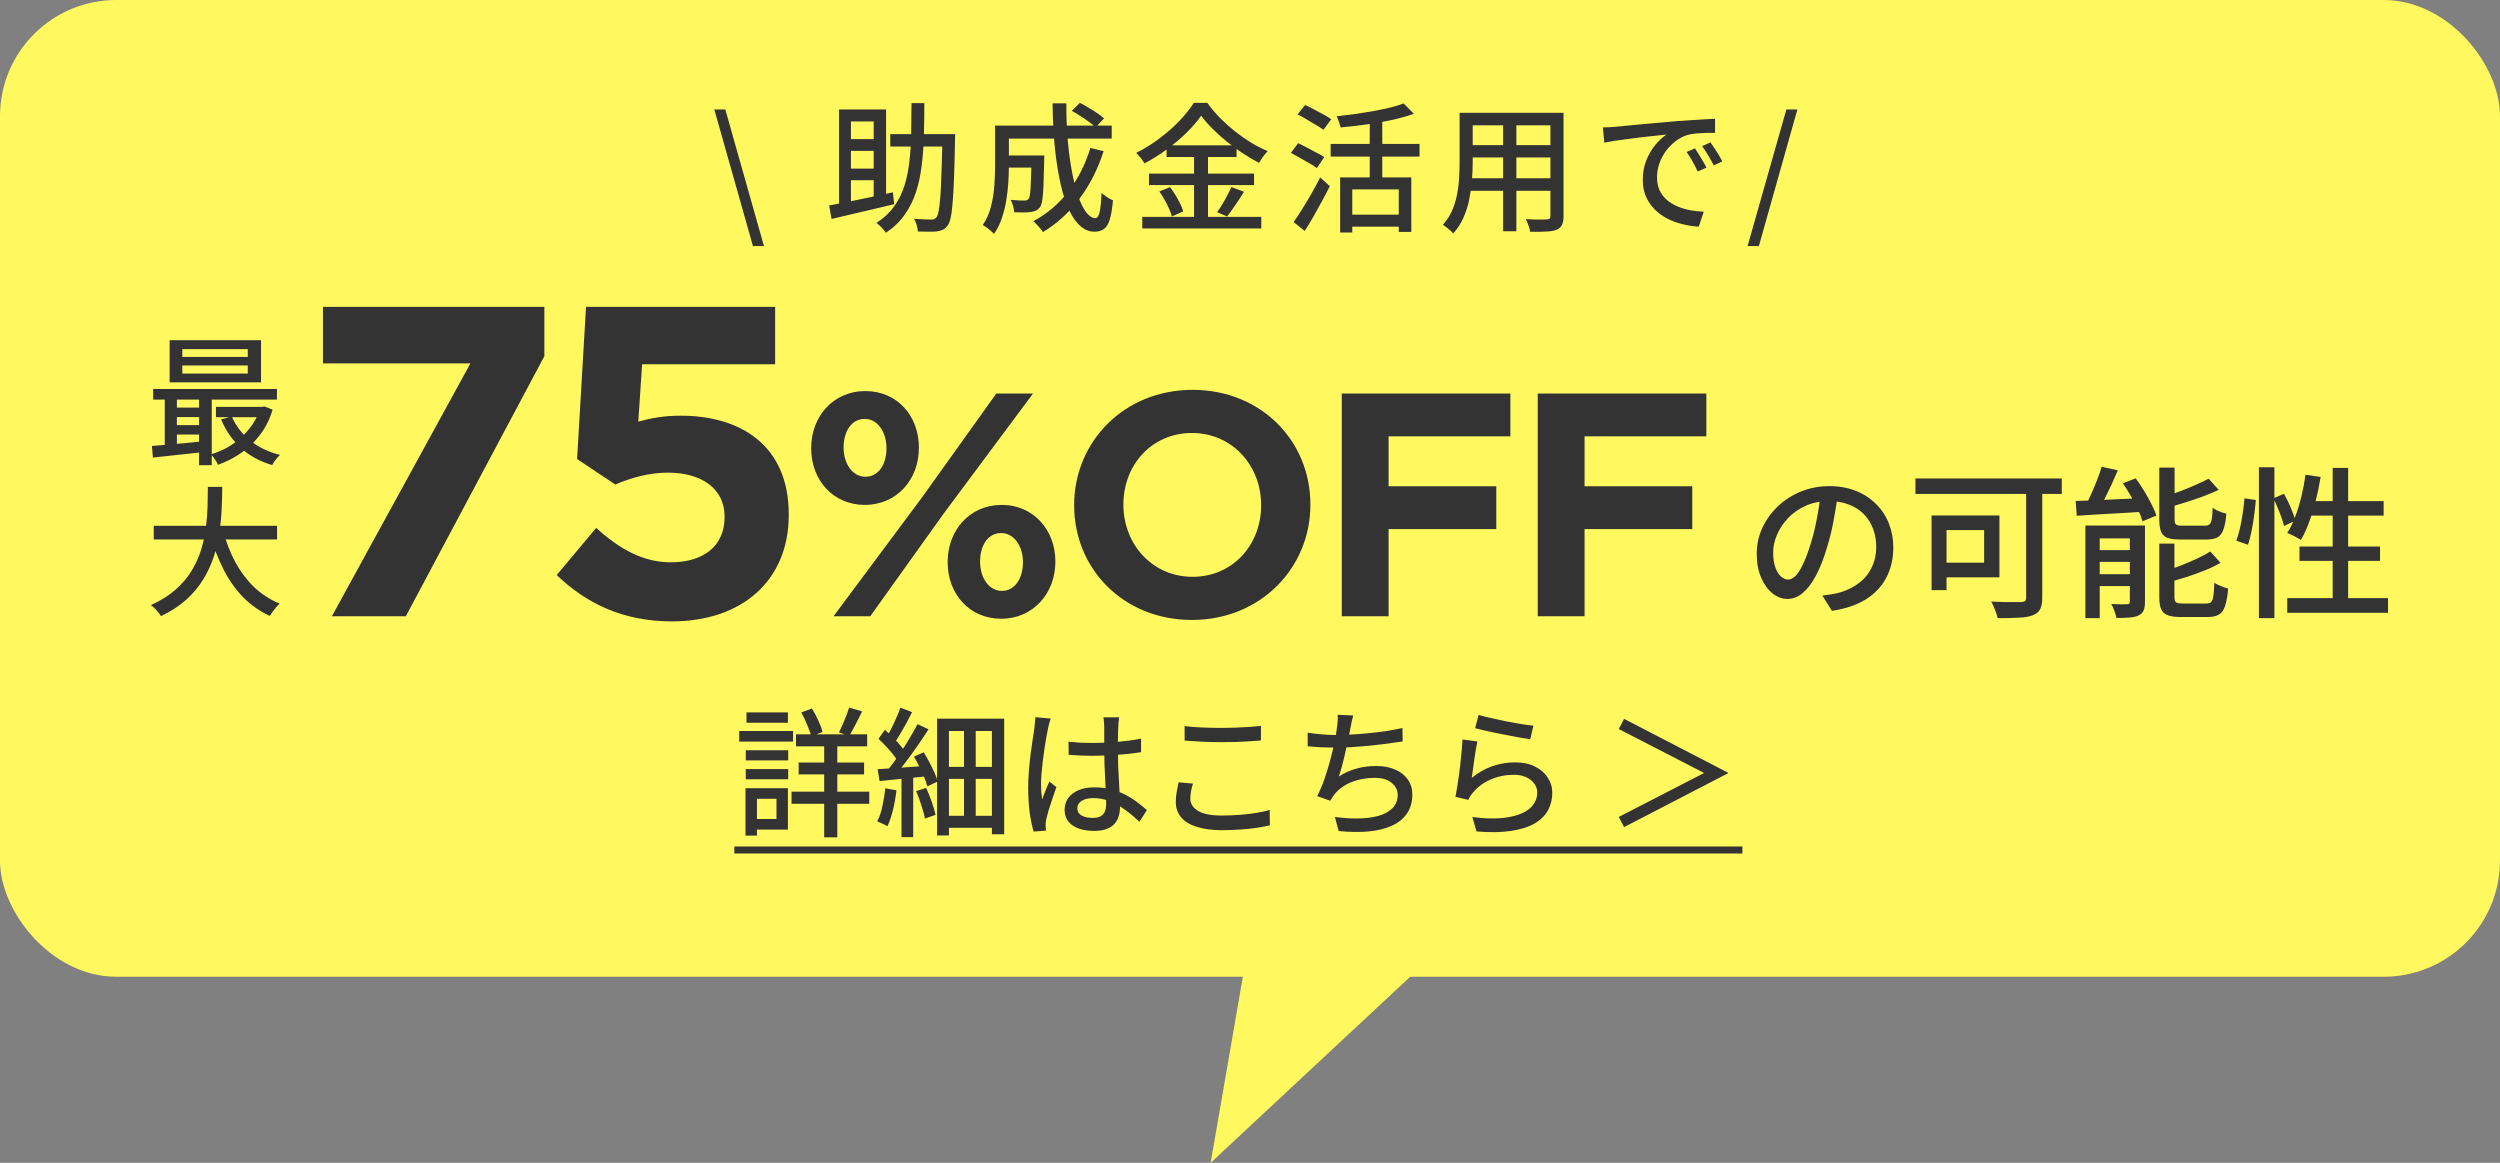 <svg width="215" height="100" viewBox="0 0 215 100" fill="none" xmlns="http://www.w3.org/2000/svg">
<rect x="0" y="0" width="215" height="100" fill="#808080" stroke="none"/>
<rect width="215" height="84" rx="10" fill="#FFF95F"/>
<path d="M64.753 21.16L61.429 9.412H62.377L65.701 21.16H64.753ZM76.564 11.536H81.532V12.604H76.564V11.536ZM81.052 11.536H82.144C82.144 11.536 82.144 11.572 82.144 11.644C82.144 11.708 82.14 11.784 82.132 11.872C82.132 11.952 82.132 12.016 82.132 12.064C82.108 13.32 82.08 14.384 82.048 15.256C82.016 16.128 81.976 16.844 81.928 17.404C81.888 17.956 81.832 18.388 81.76 18.7C81.696 19.012 81.616 19.232 81.52 19.36C81.392 19.544 81.256 19.672 81.112 19.744C80.968 19.816 80.792 19.868 80.584 19.9C80.4 19.924 80.156 19.932 79.852 19.924C79.556 19.924 79.252 19.92 78.94 19.912C78.932 19.752 78.896 19.564 78.832 19.348C78.776 19.14 78.7 18.964 78.604 18.82C78.924 18.844 79.22 18.86 79.492 18.868C79.764 18.876 79.96 18.88 80.08 18.88C80.184 18.88 80.272 18.868 80.344 18.844C80.416 18.812 80.48 18.76 80.536 18.688C80.616 18.592 80.68 18.404 80.728 18.124C80.784 17.836 80.832 17.424 80.872 16.888C80.912 16.352 80.944 15.664 80.968 14.824C81 13.984 81.028 12.968 81.052 11.776V11.536ZM78.388 8.872H79.492C79.492 9.832 79.48 10.764 79.456 11.668C79.432 12.564 79.368 13.42 79.264 14.236C79.168 15.052 79.004 15.816 78.772 16.528C78.54 17.24 78.212 17.892 77.788 18.484C77.372 19.076 76.836 19.588 76.18 20.02C76.1 19.884 75.98 19.732 75.82 19.564C75.66 19.404 75.512 19.272 75.376 19.168C75.992 18.776 76.492 18.312 76.876 17.776C77.268 17.24 77.568 16.644 77.776 15.988C77.984 15.332 78.128 14.628 78.208 13.876C78.296 13.124 78.348 12.328 78.364 11.488C78.38 10.64 78.388 9.768 78.388 8.872ZM72.16 9.412H76.204V17.236H75.136V10.444H73.18V18.004H72.16V9.412ZM71.308 17.668C71.764 17.58 72.288 17.48 72.88 17.368C73.48 17.248 74.116 17.116 74.788 16.972C75.46 16.828 76.128 16.684 76.792 16.54L76.9 17.56C76.268 17.712 75.628 17.864 74.98 18.016C74.34 18.168 73.724 18.312 73.132 18.448C72.54 18.584 72 18.712 71.512 18.832L71.308 17.668ZM72.688 11.968H75.652V12.976H72.688V11.968ZM72.688 14.5H75.652V15.496H72.688V14.5ZM86.26 13.372H89.14V14.416H86.26V13.372ZM88.708 13.372H89.812C89.812 13.372 89.812 13.4 89.812 13.456C89.812 13.512 89.808 13.576 89.8 13.648C89.8 13.72 89.8 13.78 89.8 13.828C89.784 14.7 89.764 15.412 89.74 15.964C89.716 16.516 89.68 16.94 89.632 17.236C89.584 17.524 89.516 17.724 89.428 17.836C89.324 17.964 89.212 18.056 89.092 18.112C88.972 18.168 88.824 18.208 88.648 18.232C88.496 18.256 88.292 18.268 88.036 18.268C87.78 18.268 87.508 18.264 87.22 18.256C87.212 18.088 87.18 17.904 87.124 17.704C87.068 17.504 86.996 17.332 86.908 17.188C87.156 17.212 87.388 17.228 87.604 17.236C87.82 17.244 87.98 17.248 88.084 17.248C88.164 17.248 88.232 17.24 88.288 17.224C88.352 17.2 88.408 17.164 88.456 17.116C88.512 17.044 88.556 16.888 88.588 16.648C88.62 16.4 88.644 16.028 88.66 15.532C88.684 15.036 88.7 14.376 88.708 13.552V13.372ZM92.176 9.532L92.872 8.848C93.112 8.968 93.364 9.108 93.628 9.268C93.892 9.42 94.14 9.576 94.372 9.736C94.604 9.896 94.796 10.044 94.948 10.18L94.228 10.948C94.084 10.812 93.896 10.66 93.664 10.492C93.44 10.324 93.196 10.156 92.932 9.988C92.676 9.82 92.424 9.668 92.176 9.532ZM93.772 12.724L94.912 13C94.408 14.56 93.712 15.928 92.824 17.104C91.944 18.28 90.9 19.232 89.692 19.96C89.644 19.872 89.568 19.768 89.464 19.648C89.36 19.536 89.256 19.42 89.152 19.3C89.048 19.188 88.952 19.096 88.864 19.024C90.056 18.384 91.064 17.528 91.888 16.456C92.712 15.384 93.34 14.14 93.772 12.724ZM86.332 10.804H95.608V11.92H86.332V10.804ZM85.576 10.804H86.764V14.248C86.764 14.688 86.748 15.164 86.716 15.676C86.684 16.188 86.624 16.712 86.536 17.248C86.448 17.776 86.32 18.288 86.152 18.784C85.984 19.28 85.76 19.724 85.48 20.116C85.424 20.044 85.332 19.956 85.204 19.852C85.084 19.748 84.96 19.648 84.832 19.552C84.712 19.464 84.608 19.396 84.52 19.348C84.848 18.868 85.084 18.332 85.228 17.74C85.38 17.14 85.476 16.536 85.516 15.928C85.556 15.32 85.576 14.756 85.576 14.236V10.804ZM90.52 8.884H91.708C91.7 9.94 91.736 10.956 91.816 11.932C91.896 12.9 92.012 13.8 92.164 14.632C92.316 15.464 92.496 16.188 92.704 16.804C92.912 17.42 93.144 17.9 93.4 18.244C93.664 18.588 93.932 18.76 94.204 18.76C94.364 18.76 94.484 18.592 94.564 18.256C94.644 17.92 94.7 17.364 94.732 16.588C94.868 16.716 95.028 16.84 95.212 16.96C95.396 17.08 95.564 17.168 95.716 17.224C95.652 17.936 95.56 18.488 95.44 18.88C95.32 19.272 95.152 19.544 94.936 19.696C94.728 19.848 94.456 19.924 94.12 19.924C93.704 19.924 93.324 19.784 92.98 19.504C92.644 19.224 92.34 18.828 92.068 18.316C91.804 17.804 91.576 17.204 91.384 16.516C91.2 15.828 91.044 15.072 90.916 14.248C90.788 13.424 90.692 12.56 90.628 11.656C90.564 10.744 90.528 9.82 90.52 8.884ZM103.3 9.952C102.972 10.424 102.552 10.912 102.04 11.416C101.536 11.912 100.972 12.388 100.348 12.844C99.732 13.3 99.088 13.704 98.416 14.056C98.376 13.968 98.316 13.868 98.236 13.756C98.156 13.644 98.068 13.536 97.972 13.432C97.884 13.32 97.8 13.224 97.72 13.144C98.408 12.8 99.072 12.388 99.712 11.908C100.352 11.428 100.928 10.92 101.44 10.384C101.952 9.848 102.36 9.336 102.664 8.848H103.828C104.148 9.288 104.508 9.716 104.908 10.132C105.316 10.54 105.744 10.924 106.192 11.284C106.648 11.644 107.116 11.972 107.596 12.268C108.076 12.556 108.552 12.8 109.024 13C108.888 13.136 108.752 13.296 108.616 13.48C108.488 13.664 108.376 13.84 108.28 14.008C107.816 13.768 107.348 13.492 106.876 13.18C106.404 12.868 105.944 12.532 105.496 12.172C105.056 11.812 104.648 11.444 104.272 11.068C103.896 10.692 103.572 10.32 103.3 9.952ZM100.324 12.496H106.348V13.504H100.324V12.496ZM98.812 14.932H107.848V15.916H98.812V14.932ZM98.236 18.652H108.472V19.648H98.236V18.652ZM102.688 12.892H103.888V19.156H102.688V12.892ZM99.7 16.468L100.624 16.096C100.784 16.304 100.94 16.532 101.092 16.78C101.244 17.028 101.38 17.276 101.5 17.524C101.62 17.764 101.704 17.984 101.752 18.184L100.78 18.616C100.732 18.416 100.652 18.192 100.54 17.944C100.428 17.696 100.3 17.444 100.156 17.188C100.012 16.924 99.86 16.684 99.7 16.468ZM105.904 16.084L106.984 16.492C106.752 16.868 106.504 17.248 106.24 17.632C105.984 18.016 105.748 18.344 105.532 18.616L104.668 18.244C104.812 18.052 104.96 17.832 105.112 17.584C105.264 17.328 105.408 17.068 105.544 16.804C105.688 16.54 105.808 16.3 105.904 16.084ZM115.252 15.256H121.372V19.948H120.292V16.288H116.296V19.996H115.252V15.256ZM120.712 8.896L121.588 9.784C121.028 9.984 120.392 10.164 119.68 10.324C118.976 10.476 118.244 10.604 117.484 10.708C116.724 10.812 115.992 10.896 115.288 10.96C115.264 10.824 115.216 10.66 115.144 10.468C115.08 10.276 115.016 10.12 114.952 10C115.472 9.944 116 9.88 116.536 9.808C117.072 9.728 117.596 9.644 118.108 9.556C118.62 9.46 119.096 9.36 119.536 9.256C119.984 9.144 120.376 9.024 120.712 8.896ZM117.796 10.072H118.876V15.856H117.796V10.072ZM114.436 12.376H122.08V13.468H114.436V12.376ZM115.984 18.46H120.76V19.492H115.984V18.46ZM111.592 9.832L112.24 9.028C112.472 9.132 112.728 9.26 113.008 9.412C113.296 9.564 113.572 9.712 113.836 9.856C114.1 10 114.316 10.132 114.484 10.252L113.824 11.164C113.656 11.044 113.444 10.908 113.188 10.756C112.932 10.596 112.664 10.436 112.384 10.276C112.104 10.108 111.84 9.96 111.592 9.832ZM111.016 13.144L111.64 12.316C111.872 12.42 112.128 12.548 112.408 12.7C112.688 12.844 112.96 12.988 113.224 13.132C113.496 13.268 113.716 13.396 113.884 13.516L113.248 14.452C113.088 14.332 112.876 14.196 112.612 14.044C112.356 13.892 112.084 13.736 111.796 13.576C111.516 13.416 111.256 13.272 111.016 13.144ZM111.256 19.096C111.472 18.792 111.712 18.428 111.976 18.004C112.24 17.58 112.508 17.132 112.78 16.66C113.052 16.18 113.304 15.712 113.536 15.256L114.364 16.012C114.156 16.428 113.928 16.864 113.68 17.32C113.44 17.768 113.196 18.208 112.948 18.64C112.7 19.072 112.452 19.48 112.204 19.864L111.256 19.096ZM126.172 9.7H133.768V10.78H126.172V9.7ZM126.172 12.484H133.768V13.54H126.172V12.484ZM126.124 15.328H133.804V16.408H126.124V15.328ZM125.524 9.7H126.652V14.032C126.652 14.496 126.628 14.996 126.58 15.532C126.54 16.068 126.464 16.612 126.352 17.164C126.24 17.708 126.072 18.232 125.848 18.736C125.632 19.232 125.34 19.68 124.972 20.08C124.916 20 124.832 19.912 124.72 19.816C124.616 19.72 124.504 19.628 124.384 19.54C124.272 19.452 124.172 19.384 124.084 19.336C124.42 18.96 124.684 18.556 124.876 18.124C125.068 17.684 125.208 17.232 125.296 16.768C125.392 16.296 125.452 15.828 125.476 15.364C125.508 14.892 125.524 14.444 125.524 14.02V9.7ZM133.336 9.7H134.464V18.58C134.464 18.908 134.42 19.16 134.332 19.336C134.244 19.52 134.092 19.66 133.876 19.756C133.66 19.844 133.368 19.896 133 19.912C132.632 19.936 132.164 19.944 131.596 19.936C131.58 19.792 131.532 19.612 131.452 19.396C131.38 19.18 131.304 18.996 131.224 18.844C131.48 18.86 131.732 18.872 131.98 18.88C132.228 18.88 132.444 18.88 132.628 18.88C132.82 18.872 132.952 18.868 133.024 18.868C133.144 18.868 133.224 18.848 133.264 18.808C133.312 18.76 133.336 18.68 133.336 18.568V9.7ZM129.268 10.12H130.408V19.888H129.268V10.12ZM137.848 10.96C138.08 10.952 138.292 10.944 138.484 10.936C138.684 10.92 138.844 10.908 138.964 10.9C139.18 10.876 139.468 10.848 139.828 10.816C140.196 10.776 140.612 10.736 141.076 10.696C141.54 10.656 142.036 10.612 142.564 10.564C143.092 10.516 143.632 10.468 144.184 10.42C144.608 10.388 145.02 10.36 145.42 10.336C145.828 10.304 146.208 10.28 146.56 10.264C146.912 10.24 147.224 10.224 147.496 10.216V11.428C147.272 11.42 147.016 11.42 146.728 11.428C146.448 11.436 146.168 11.452 145.888 11.476C145.616 11.5 145.372 11.54 145.156 11.596C144.764 11.716 144.404 11.904 144.076 12.16C143.748 12.416 143.464 12.712 143.224 13.048C142.992 13.384 142.812 13.74 142.684 14.116C142.564 14.492 142.504 14.856 142.504 15.208C142.504 15.648 142.576 16.032 142.72 16.36C142.872 16.68 143.08 16.956 143.344 17.188C143.608 17.412 143.912 17.6 144.256 17.752C144.6 17.896 144.964 18.004 145.348 18.076C145.74 18.148 146.132 18.192 146.524 18.208L146.092 19.492C145.62 19.468 145.152 19.396 144.688 19.276C144.224 19.164 143.788 19.004 143.38 18.796C142.972 18.58 142.608 18.312 142.288 17.992C141.976 17.672 141.728 17.304 141.544 16.888C141.368 16.472 141.28 16 141.28 15.472C141.28 14.864 141.38 14.304 141.58 13.792C141.788 13.28 142.048 12.836 142.36 12.46C142.672 12.076 142.992 11.78 143.32 11.572C143.08 11.596 142.784 11.628 142.432 11.668C142.08 11.7 141.7 11.74 141.292 11.788C140.892 11.836 140.488 11.888 140.08 11.944C139.672 11.992 139.284 12.044 138.916 12.1C138.556 12.156 138.24 12.212 137.968 12.268L137.848 10.96ZM145.768 12.76C145.864 12.896 145.972 13.064 146.092 13.264C146.212 13.456 146.332 13.656 146.452 13.864C146.572 14.064 146.672 14.248 146.752 14.416L146.008 14.752C145.864 14.448 145.712 14.156 145.552 13.876C145.4 13.596 145.232 13.328 145.048 13.072L145.768 12.76ZM147.1 12.244C147.196 12.38 147.308 12.544 147.436 12.736C147.564 12.92 147.688 13.112 147.808 13.312C147.928 13.512 148.032 13.7 148.12 13.876L147.388 14.224C147.228 13.92 147.068 13.636 146.908 13.372C146.748 13.1 146.572 12.832 146.38 12.568L147.1 12.244ZM150.292 21.16L153.628 9.412H154.576L151.264 21.16H150.292Z" fill="#333333"/>
<path d="M158.064 42.424C157.971 43.143 157.849 43.903 157.7 44.706C157.56 45.499 157.369 46.288 157.126 47.072C156.846 48.024 156.529 48.831 156.174 49.494C155.829 50.147 155.451 50.647 155.04 50.992C154.629 51.337 154.195 51.51 153.738 51.51C153.271 51.51 152.837 51.351 152.436 51.034C152.035 50.707 151.708 50.255 151.456 49.676C151.204 49.088 151.078 48.407 151.078 47.632C151.078 46.848 151.237 46.106 151.554 45.406C151.881 44.706 152.329 44.085 152.898 43.544C153.467 43.003 154.13 42.578 154.886 42.27C155.642 41.962 156.459 41.808 157.336 41.808C158.176 41.808 158.932 41.943 159.604 42.214C160.285 42.485 160.864 42.863 161.34 43.348C161.825 43.824 162.194 44.384 162.446 45.028C162.698 45.672 162.824 46.358 162.824 47.086C162.824 48.066 162.619 48.939 162.208 49.704C161.807 50.46 161.214 51.081 160.43 51.566C159.646 52.042 158.685 52.364 157.546 52.532L156.72 51.216C156.963 51.188 157.187 51.16 157.392 51.132C157.597 51.095 157.789 51.057 157.966 51.02C158.414 50.917 158.839 50.759 159.24 50.544C159.651 50.329 160.015 50.059 160.332 49.732C160.649 49.396 160.897 49.004 161.074 48.556C161.261 48.108 161.354 47.604 161.354 47.044C161.354 46.484 161.265 45.966 161.088 45.49C160.911 45.005 160.649 44.585 160.304 44.23C159.959 43.875 159.534 43.6 159.03 43.404C158.526 43.199 157.957 43.096 157.322 43.096C156.557 43.096 155.875 43.231 155.278 43.502C154.681 43.773 154.172 44.132 153.752 44.58C153.341 45.019 153.029 45.495 152.814 46.008C152.599 46.521 152.492 47.016 152.492 47.492C152.492 48.024 152.557 48.467 152.688 48.822C152.819 49.167 152.982 49.424 153.178 49.592C153.374 49.76 153.575 49.844 153.78 49.844C153.985 49.844 154.195 49.741 154.41 49.536C154.625 49.321 154.839 48.985 155.054 48.528C155.278 48.071 155.497 47.487 155.712 46.778C155.927 46.106 156.104 45.392 156.244 44.636C156.393 43.871 156.501 43.124 156.566 42.396L158.064 42.424ZM174.248 41.528H175.634V51.398C175.634 51.827 175.573 52.159 175.452 52.392C175.331 52.625 175.121 52.798 174.822 52.91C174.514 53.031 174.108 53.101 173.604 53.12C173.1 53.148 172.498 53.162 171.798 53.162C171.77 53.022 171.723 52.863 171.658 52.686C171.602 52.518 171.537 52.345 171.462 52.168C171.387 52 171.313 51.855 171.238 51.734C171.602 51.753 171.957 51.767 172.302 51.776C172.657 51.776 172.969 51.776 173.24 51.776C173.52 51.776 173.716 51.776 173.828 51.776C173.977 51.767 174.085 51.739 174.15 51.692C174.215 51.636 174.248 51.533 174.248 51.384V41.528ZM166.114 44.328H167.402V50.754H166.114V44.328ZM166.66 44.328H171.952V49.648H166.66V48.388H170.636V45.588H166.66V44.328ZM164.728 41.15H177.314V42.48H164.728V41.15ZM180.744 40.142L182.13 40.45C181.962 40.851 181.78 41.267 181.584 41.696C181.388 42.116 181.192 42.517 180.996 42.9C180.8 43.283 180.613 43.623 180.436 43.922L179.288 43.614C179.465 43.297 179.643 42.937 179.82 42.536C180.007 42.135 180.179 41.724 180.338 41.304C180.506 40.884 180.641 40.497 180.744 40.142ZM178.504 43.082C178.999 43.063 179.563 43.045 180.198 43.026C180.842 42.998 181.523 42.965 182.242 42.928C182.961 42.891 183.684 42.858 184.412 42.83L184.398 44.006C183.707 44.043 183.017 44.085 182.326 44.132C181.635 44.169 180.973 44.207 180.338 44.244C179.703 44.281 179.125 44.319 178.602 44.356L178.504 43.082ZM179.344 45.196H183.782V46.302H180.576V53.162H179.344V45.196ZM183.166 45.196H184.468V51.748C184.468 52.056 184.431 52.303 184.356 52.49C184.281 52.677 184.137 52.821 183.922 52.924C183.717 53.027 183.455 53.087 183.138 53.106C182.821 53.134 182.447 53.148 182.018 53.148C181.981 52.971 181.92 52.765 181.836 52.532C181.752 52.299 181.663 52.103 181.57 51.944C181.869 51.953 182.144 51.963 182.396 51.972C182.657 51.972 182.839 51.967 182.942 51.958C183.026 51.958 183.082 51.944 183.11 51.916C183.147 51.879 183.166 51.818 183.166 51.734V45.196ZM179.918 47.31H183.88V48.318H179.918V47.31ZM179.918 49.382H183.88V50.404H179.918V49.382ZM185.7 40.212H187.016V44.664C187.016 44.897 187.058 45.047 187.142 45.112C187.226 45.177 187.413 45.21 187.702 45.21C187.767 45.21 187.884 45.21 188.052 45.21C188.229 45.21 188.421 45.21 188.626 45.21C188.841 45.21 189.041 45.21 189.228 45.21C189.415 45.21 189.55 45.21 189.634 45.21C189.802 45.21 189.928 45.173 190.012 45.098C190.105 45.023 190.171 44.879 190.208 44.664C190.245 44.44 190.273 44.109 190.292 43.67C190.385 43.735 190.497 43.805 190.628 43.88C190.768 43.945 190.913 44.006 191.062 44.062C191.211 44.109 191.347 44.146 191.468 44.174C191.421 44.753 191.337 45.205 191.216 45.532C191.104 45.859 190.931 46.087 190.698 46.218C190.465 46.339 190.147 46.4 189.746 46.4C189.681 46.4 189.573 46.4 189.424 46.4C189.275 46.4 189.107 46.4 188.92 46.4C188.733 46.4 188.547 46.4 188.36 46.4C188.173 46.4 188.005 46.4 187.856 46.4C187.716 46.4 187.613 46.4 187.548 46.4C187.063 46.4 186.685 46.353 186.414 46.26C186.143 46.157 185.957 45.98 185.854 45.728C185.751 45.476 185.7 45.126 185.7 44.678V40.212ZM189.942 41.164L190.81 42.13C190.399 42.317 189.951 42.503 189.466 42.69C188.981 42.867 188.486 43.035 187.982 43.194C187.478 43.353 186.988 43.502 186.512 43.642C186.484 43.511 186.433 43.357 186.358 43.18C186.283 42.993 186.209 42.839 186.134 42.718C186.582 42.578 187.039 42.419 187.506 42.242C187.973 42.065 188.416 41.883 188.836 41.696C189.265 41.509 189.634 41.332 189.942 41.164ZM185.7 46.75H187.002V51.342C187.002 51.575 187.049 51.729 187.142 51.804C187.235 51.869 187.436 51.902 187.744 51.902C187.809 51.902 187.931 51.902 188.108 51.902C188.285 51.902 188.481 51.902 188.696 51.902C188.92 51.902 189.125 51.902 189.312 51.902C189.499 51.902 189.639 51.902 189.732 51.902C189.919 51.902 190.059 51.86 190.152 51.776C190.245 51.692 190.311 51.524 190.348 51.272C190.385 51.011 190.413 50.628 190.432 50.124C190.581 50.217 190.768 50.311 190.992 50.404C191.225 50.497 191.435 50.567 191.622 50.614C191.566 51.258 191.477 51.757 191.356 52.112C191.244 52.467 191.067 52.714 190.824 52.854C190.591 52.994 190.264 53.064 189.844 53.064C189.779 53.064 189.667 53.064 189.508 53.064C189.359 53.064 189.186 53.064 188.99 53.064C188.803 53.064 188.612 53.064 188.416 53.064C188.22 53.064 188.043 53.064 187.884 53.064C187.735 53.064 187.632 53.064 187.576 53.064C187.081 53.064 186.699 53.013 186.428 52.91C186.157 52.807 185.966 52.63 185.854 52.378C185.751 52.135 185.7 51.79 185.7 51.342V46.75ZM190.082 47.422L190.964 48.402C190.563 48.635 190.11 48.855 189.606 49.06C189.102 49.256 188.584 49.443 188.052 49.62C187.52 49.788 187.007 49.942 186.512 50.082C186.484 49.951 186.428 49.793 186.344 49.606C186.26 49.419 186.185 49.265 186.12 49.144C186.587 48.995 187.063 48.827 187.548 48.64C188.043 48.444 188.509 48.243 188.948 48.038C189.396 47.833 189.774 47.627 190.082 47.422ZM182.564 41.57L183.67 41.136C183.913 41.463 184.151 41.817 184.384 42.2C184.617 42.583 184.827 42.961 185.014 43.334C185.21 43.707 185.355 44.043 185.448 44.342L184.258 44.832C184.174 44.533 184.043 44.197 183.866 43.824C183.689 43.451 183.488 43.068 183.264 42.676C183.04 42.275 182.807 41.906 182.564 41.57ZM194.268 40.184H195.598V53.162H194.268V40.184ZM193.022 42.858L194.002 42.998C193.974 43.381 193.927 43.805 193.862 44.272C193.806 44.739 193.731 45.196 193.638 45.644C193.554 46.092 193.451 46.493 193.33 46.848L192.322 46.498C192.443 46.181 192.551 45.812 192.644 45.392C192.737 44.972 192.817 44.543 192.882 44.104C192.947 43.656 192.994 43.241 193.022 42.858ZM195.514 42.858L196.424 42.466C196.629 42.83 196.825 43.231 197.012 43.67C197.199 44.109 197.329 44.477 197.404 44.776L196.424 45.238C196.377 45.033 196.307 44.795 196.214 44.524C196.121 44.253 196.009 43.969 195.878 43.67C195.757 43.371 195.635 43.101 195.514 42.858ZM198.272 40.828L199.574 41.024C199.462 41.715 199.322 42.391 199.154 43.054C198.986 43.717 198.795 44.337 198.58 44.916C198.375 45.485 198.141 45.989 197.88 46.428C197.796 46.372 197.679 46.307 197.53 46.232C197.39 46.148 197.245 46.073 197.096 46.008C196.947 45.933 196.816 45.873 196.704 45.826C196.965 45.425 197.194 44.958 197.39 44.426C197.595 43.885 197.773 43.306 197.922 42.69C198.071 42.074 198.188 41.453 198.272 40.828ZM198.496 43.096H204.992V44.342H198.104L198.496 43.096ZM200.61 40.24H201.94V52.154H200.61V40.24ZM197.754 47.002H204.684V48.234H197.754V47.002ZM196.704 51.44H205.37V52.7H196.704V51.44Z" fill="#333333"/>
<path d="M15.68 31.428V32.124H21.308V31.428H15.68ZM15.68 30.024V30.696H21.308V30.024H15.68ZM14.588 29.256H22.448V32.88H14.588V29.256ZM13.172 33.456H23.816V34.368H13.172V33.456ZM18.572 34.992H22.688V35.88H18.572V34.992ZM14.852 35.052H17.708V35.868H14.852V35.052ZM14.852 36.564H17.708V37.368H14.852V36.564ZM19.928 35.808C20.272 36.608 20.8 37.3 21.512 37.884C22.232 38.468 23.088 38.88 24.08 39.12C24.008 39.184 23.928 39.268 23.84 39.372C23.752 39.484 23.668 39.592 23.588 39.696C23.516 39.808 23.456 39.908 23.408 39.996C22.36 39.692 21.464 39.204 20.72 38.532C19.984 37.852 19.416 37.032 19.016 36.072L19.928 35.808ZM22.352 34.992H22.556L22.748 34.956L23.444 35.232C23.196 36.056 22.836 36.776 22.364 37.392C21.9 38.008 21.36 38.528 20.744 38.952C20.128 39.376 19.464 39.716 18.752 39.972C18.696 39.836 18.604 39.676 18.476 39.492C18.356 39.316 18.244 39.176 18.14 39.072C18.612 38.936 19.068 38.748 19.508 38.508C19.948 38.26 20.352 37.968 20.72 37.632C21.096 37.296 21.424 36.924 21.704 36.516C21.992 36.1 22.208 35.648 22.352 35.16V34.992ZM13.064 38.352C13.456 38.32 13.904 38.284 14.408 38.244C14.912 38.196 15.444 38.148 16.004 38.1C16.564 38.044 17.124 37.988 17.684 37.932L17.696 38.856C16.88 38.944 16.076 39.032 15.284 39.12C14.492 39.208 13.78 39.284 13.148 39.348L13.064 38.352ZM17.12 33.744H18.212V40.008H17.12V33.744ZM14.168 33.768H15.212V38.664H14.168V33.768ZM13.22 45.22H23.828V46.396H13.22V45.22ZM19.196 45.688C19.452 46.632 19.796 47.512 20.228 48.328C20.668 49.144 21.204 49.86 21.836 50.476C22.476 51.084 23.216 51.564 24.056 51.916C23.96 51.996 23.856 52.1 23.744 52.228C23.64 52.356 23.54 52.484 23.444 52.612C23.348 52.748 23.268 52.868 23.204 52.972C22.316 52.556 21.54 52.008 20.876 51.328C20.22 50.64 19.664 49.844 19.208 48.94C18.752 48.036 18.368 47.044 18.056 45.964L19.196 45.688ZM17.876 41.872H19.112C19.112 42.44 19.096 43.052 19.064 43.708C19.04 44.356 18.98 45.024 18.884 45.712C18.788 46.4 18.632 47.088 18.416 47.776C18.2 48.464 17.9 49.128 17.516 49.768C17.132 50.408 16.64 51.004 16.04 51.556C15.44 52.1 14.708 52.576 13.844 52.984C13.748 52.832 13.62 52.664 13.46 52.48C13.3 52.304 13.14 52.156 12.98 52.036C13.812 51.66 14.512 51.224 15.08 50.728C15.656 50.224 16.12 49.68 16.472 49.096C16.832 48.504 17.108 47.892 17.3 47.26C17.492 46.628 17.628 45.996 17.708 45.364C17.788 44.732 17.836 44.12 17.852 43.528C17.868 42.936 17.876 42.384 17.876 41.872Z" fill="#333333"/>
<path d="M28.541 53L40.456 31.253H27.774V26.392H46.816V30.632L34.901 53H28.541ZM57.781 53.439C53.577 53.439 50.434 51.904 47.876 49.455L51.275 45.398C53.322 47.262 55.332 48.358 57.707 48.358C60.522 48.358 62.313 46.933 62.313 44.484V44.411C62.313 42.035 60.339 40.647 57.452 40.647C55.734 40.647 54.199 41.122 52.919 41.67L49.63 39.477L50.398 26.392H66.662V31.326H55.222L54.893 36.261C55.99 35.968 57.013 35.749 58.548 35.749C63.701 35.749 67.832 38.307 67.832 44.228V44.301C67.832 49.893 63.848 53.439 57.781 53.439ZM74.368 43.421C71.631 43.421 69.762 41.263 69.762 38.579V38.527C69.762 35.816 71.657 33.632 74.42 33.632C77.183 33.632 79.025 35.79 79.025 38.474V38.527C79.025 41.211 77.157 43.421 74.368 43.421ZM79.341 42.711L85.683 33.843H88.841L81.183 44.132L74.841 53H71.683L79.341 42.711ZM74.368 36.027C73.183 36.027 72.552 37.158 72.552 38.474V38.527C72.552 39.869 73.315 41 74.42 41C75.604 41 76.236 39.869 76.236 38.579V38.527C76.236 37.184 75.499 36.027 74.368 36.027ZM86.104 53.211C83.341 53.211 81.499 51.053 81.499 48.368V48.316C81.499 45.632 83.367 43.421 86.157 43.421C88.894 43.421 90.762 45.605 90.762 48.263V48.316C90.762 51 88.867 53.211 86.104 53.211ZM86.157 50.816C87.341 50.816 87.972 49.658 87.972 48.368V48.316C87.972 46.974 87.209 45.842 86.104 45.842C84.92 45.842 84.288 46.974 84.288 48.263V48.316C84.288 49.658 85.025 50.816 86.157 50.816ZM102.509 53.316C96.614 53.316 92.377 48.921 92.377 43.474V43.421C92.377 38 96.667 33.527 102.561 33.527C108.456 33.527 112.693 37.921 112.693 43.369V43.421C112.693 48.842 108.403 53.316 102.509 53.316ZM102.561 49.605C106.035 49.605 108.456 46.842 108.456 43.474V43.421C108.456 40.053 105.982 37.237 102.509 37.237C99.035 37.237 96.614 40 96.614 43.369V43.421C96.614 46.79 99.088 49.605 102.561 49.605ZM115.393 53V33.843H129.892V37.527H119.419V41.816H128.682V45.5H119.419V53H115.393ZM132.246 53V33.843H146.746V37.527H136.272V41.816H145.535V45.5H136.272V53H132.246Z" fill="#333333"/>
<path d="M104.117 100L108.617 74L132 74L104.117 100Z" fill="#FFF95F"/>
<path d="M68.456 63.152H74.576V64.184H68.456V63.152ZM68.684 65.576H74.312V66.596H68.684V65.576ZM68.072 68.084H74.756V69.128H68.072V68.084ZM70.88 63.524H72.008V72.008H70.88V63.524ZM73.028 60.848L74.144 61.184C73.96 61.56 73.768 61.94 73.568 62.324C73.376 62.7 73.196 63.024 73.028 63.296L72.152 62.984C72.248 62.792 72.352 62.572 72.464 62.324C72.576 62.068 72.68 61.812 72.776 61.556C72.88 61.292 72.964 61.056 73.028 60.848ZM68.912 61.268L69.824 60.932C70.024 61.244 70.208 61.588 70.376 61.964C70.552 62.34 70.672 62.668 70.736 62.948L69.764 63.332C69.7 63.052 69.584 62.72 69.416 62.336C69.256 61.944 69.088 61.588 68.912 61.268ZM64.136 64.52H67.784V65.396H64.136V64.52ZM64.196 61.268H67.76V62.156H64.196V61.268ZM64.136 66.14H67.784V67.016H64.136V66.14ZM63.572 62.864H68.204V63.776H63.572V62.864ZM64.664 67.784H67.76V71.348H64.664V70.436H66.776V68.696H64.664V67.784ZM64.112 67.784H65.096V71.864H64.112V67.784ZM82.904 62.264H83.912V70.796H82.904V62.264ZM80.588 61.808H86.36V71.744H85.304V62.864H81.608V71.852H80.588V61.808ZM81.14 65.948H85.736V66.98H81.14V65.948ZM81.14 70.16H85.712V71.192H81.14V70.16ZM77.528 66.632H78.536V71.996H77.528V66.632ZM77.432 60.86L78.44 61.244C78.288 61.548 78.124 61.864 77.948 62.192C77.772 62.512 77.596 62.82 77.42 63.116C77.244 63.412 77.08 63.676 76.928 63.908L76.148 63.56C76.3 63.32 76.456 63.044 76.616 62.732C76.776 62.412 76.928 62.088 77.072 61.76C77.224 61.432 77.344 61.132 77.432 60.86ZM78.908 62.276L79.856 62.72C79.568 63.168 79.252 63.64 78.908 64.136C78.564 64.632 78.216 65.112 77.864 65.576C77.52 66.032 77.192 66.432 76.88 66.776L76.196 66.392C76.428 66.12 76.668 65.816 76.916 65.48C77.164 65.136 77.408 64.78 77.648 64.412C77.896 64.036 78.124 63.668 78.332 63.308C78.548 62.94 78.74 62.596 78.908 62.276ZM75.548 63.536L76.1 62.768C76.316 62.952 76.532 63.152 76.748 63.368C76.964 63.584 77.164 63.8 77.348 64.016C77.54 64.232 77.688 64.428 77.792 64.604L77.216 65.48C77.112 65.296 76.968 65.088 76.784 64.856C76.6 64.624 76.4 64.396 76.184 64.172C75.968 63.94 75.756 63.728 75.548 63.536ZM78.596 65.072L79.436 64.7C79.604 64.964 79.768 65.248 79.928 65.552C80.088 65.856 80.232 66.152 80.36 66.44C80.488 66.72 80.584 66.976 80.648 67.208L79.748 67.628C79.692 67.404 79.604 67.144 79.484 66.848C79.364 66.552 79.228 66.252 79.076 65.948C78.924 65.636 78.764 65.344 78.596 65.072ZM75.476 66.152C76.036 66.12 76.7 66.076 77.468 66.02C78.244 65.964 79.032 65.908 79.832 65.852L79.844 66.752C79.1 66.824 78.36 66.896 77.624 66.968C76.896 67.04 76.236 67.108 75.644 67.172L75.476 66.152ZM78.788 68.036L79.652 67.76C79.82 68.128 79.98 68.528 80.132 68.96C80.284 69.392 80.392 69.764 80.456 70.076L79.544 70.4C79.512 70.184 79.452 69.94 79.364 69.668C79.284 69.396 79.196 69.12 79.1 68.84C79.004 68.552 78.9 68.284 78.788 68.036ZM76.136 67.796L77.096 67.964C77.032 68.532 76.932 69.096 76.796 69.656C76.66 70.208 76.5 70.676 76.316 71.06C76.26 71.02 76.176 70.972 76.064 70.916C75.96 70.86 75.848 70.808 75.728 70.76C75.616 70.704 75.52 70.664 75.44 70.64C75.632 70.272 75.78 69.836 75.884 69.332C75.996 68.828 76.08 68.316 76.136 67.796ZM91.892 63.788C92.236 63.82 92.576 63.848 92.912 63.872C93.256 63.888 93.608 63.896 93.968 63.896C94.688 63.896 95.408 63.864 96.128 63.8C96.848 63.736 97.516 63.644 98.132 63.524V64.688C97.492 64.792 96.812 64.868 96.092 64.916C95.38 64.964 94.668 64.992 93.956 65C93.604 65 93.26 64.992 92.924 64.976C92.596 64.96 92.256 64.94 91.904 64.916L91.892 63.788ZM96.248 61.688C96.232 61.808 96.216 61.932 96.2 62.06C96.192 62.188 96.184 62.312 96.176 62.432C96.168 62.568 96.16 62.748 96.152 62.972C96.152 63.196 96.148 63.44 96.14 63.704C96.14 63.96 96.14 64.216 96.14 64.472C96.14 64.976 96.148 65.46 96.164 65.924C96.188 66.388 96.212 66.828 96.236 67.244C96.26 67.66 96.28 68.052 96.296 68.42C96.312 68.78 96.32 69.108 96.32 69.404C96.32 69.676 96.284 69.936 96.212 70.184C96.14 70.432 96.02 70.652 95.852 70.844C95.684 71.036 95.456 71.184 95.168 71.288C94.888 71.4 94.54 71.456 94.124 71.456C93.308 71.456 92.676 71.296 92.228 70.976C91.78 70.656 91.556 70.208 91.556 69.632C91.556 69.264 91.656 68.936 91.856 68.648C92.064 68.36 92.356 68.132 92.732 67.964C93.116 67.796 93.576 67.712 94.112 67.712C94.648 67.712 95.136 67.772 95.576 67.892C96.016 68.004 96.424 68.16 96.8 68.36C97.176 68.552 97.512 68.764 97.808 68.996C98.112 69.228 98.388 69.452 98.636 69.668L97.988 70.676C97.556 70.26 97.124 69.9 96.692 69.596C96.268 69.292 95.836 69.056 95.396 68.888C94.956 68.72 94.496 68.636 94.016 68.636C93.608 68.636 93.276 68.716 93.02 68.876C92.772 69.036 92.648 69.244 92.648 69.5C92.648 69.78 92.772 69.992 93.02 70.136C93.268 70.272 93.584 70.34 93.968 70.34C94.264 70.34 94.496 70.292 94.664 70.196C94.832 70.1 94.952 69.96 95.024 69.776C95.096 69.592 95.132 69.376 95.132 69.128C95.132 68.92 95.124 68.64 95.108 68.288C95.092 67.928 95.072 67.536 95.048 67.112C95.024 66.68 95.004 66.24 94.988 65.792C94.972 65.336 94.964 64.9 94.964 64.484C94.964 64.052 94.964 63.656 94.964 63.296C94.964 62.928 94.964 62.648 94.964 62.456C94.964 62.352 94.956 62.228 94.94 62.084C94.932 61.932 94.916 61.8 94.892 61.688H96.248ZM90.356 61.796C90.332 61.86 90.304 61.952 90.272 62.072C90.24 62.192 90.208 62.312 90.176 62.432C90.152 62.552 90.132 62.648 90.116 62.72C90.076 62.912 90.028 63.16 89.972 63.464C89.924 63.76 89.872 64.088 89.816 64.448C89.768 64.8 89.72 65.16 89.672 65.528C89.632 65.896 89.596 66.248 89.564 66.584C89.54 66.92 89.528 67.216 89.528 67.472C89.528 67.68 89.536 67.892 89.552 68.108C89.568 68.316 89.592 68.532 89.624 68.756C89.68 68.588 89.744 68.416 89.816 68.24C89.888 68.056 89.96 67.876 90.032 67.7C90.112 67.524 90.184 67.364 90.248 67.22L90.848 67.688C90.744 67.992 90.632 68.32 90.512 68.672C90.392 69.016 90.284 69.344 90.188 69.656C90.1 69.968 90.032 70.228 89.984 70.436C89.968 70.516 89.952 70.612 89.936 70.724C89.928 70.828 89.924 70.916 89.924 70.988C89.932 71.044 89.936 71.112 89.936 71.192C89.944 71.28 89.952 71.36 89.96 71.432L88.892 71.516C88.764 71.092 88.652 70.556 88.556 69.908C88.468 69.252 88.424 68.516 88.424 67.7C88.424 67.252 88.444 66.788 88.484 66.308C88.524 65.82 88.572 65.344 88.628 64.88C88.692 64.416 88.752 63.992 88.808 63.608C88.864 63.224 88.912 62.912 88.952 62.672C88.968 62.52 88.984 62.356 89 62.18C89.024 62.004 89.04 61.836 89.048 61.676L90.356 61.796ZM101.876 62.444C102.316 62.5 102.808 62.54 103.352 62.564C103.904 62.588 104.484 62.6 105.092 62.6C105.484 62.6 105.88 62.592 106.28 62.576C106.68 62.56 107.064 62.54 107.432 62.516C107.808 62.484 108.144 62.456 108.44 62.432V63.68C108.168 63.704 107.84 63.728 107.456 63.752C107.08 63.776 106.688 63.796 106.28 63.812C105.872 63.82 105.48 63.824 105.104 63.824C104.488 63.824 103.916 63.812 103.388 63.788C102.86 63.756 102.356 63.724 101.876 63.692V62.444ZM102.596 67.388C102.524 67.612 102.468 67.832 102.428 68.048C102.388 68.264 102.368 68.476 102.368 68.684C102.368 69.108 102.584 69.456 103.016 69.728C103.456 70 104.132 70.136 105.044 70.136C105.596 70.136 106.124 70.116 106.628 70.076C107.14 70.036 107.616 69.98 108.056 69.908C108.496 69.836 108.876 69.752 109.196 69.656L109.208 70.976C108.896 71.056 108.524 71.128 108.092 71.192C107.668 71.256 107.2 71.304 106.688 71.336C106.184 71.376 105.652 71.396 105.092 71.396C104.236 71.396 103.512 71.3 102.92 71.108C102.328 70.924 101.88 70.652 101.576 70.292C101.272 69.932 101.12 69.492 101.12 68.972C101.12 68.644 101.148 68.34 101.204 68.06C101.26 67.772 101.312 67.512 101.36 67.28L102.596 67.388ZM116.384 61.532C116.328 61.708 116.28 61.892 116.24 62.084C116.208 62.276 116.172 62.46 116.132 62.636C116.1 62.828 116.056 63.06 116 63.332C115.944 63.596 115.88 63.884 115.808 64.196C115.744 64.5 115.676 64.808 115.604 65.12C115.532 65.432 115.456 65.732 115.376 66.02C115.296 66.3 115.216 66.552 115.136 66.776C115.648 66.456 116.164 66.228 116.684 66.092C117.204 65.948 117.756 65.876 118.34 65.876C118.988 65.876 119.54 65.98 119.996 66.188C120.46 66.388 120.82 66.672 121.076 67.04C121.332 67.408 121.46 67.84 121.46 68.336C121.46 68.976 121.304 69.52 120.992 69.968C120.688 70.416 120.256 70.764 119.696 71.012C119.136 71.268 118.468 71.432 117.692 71.504C116.924 71.576 116.068 71.564 115.124 71.468L114.8 70.256C115.48 70.352 116.14 70.396 116.78 70.388C117.428 70.38 118.008 70.308 118.52 70.172C119.032 70.028 119.44 69.808 119.744 69.512C120.048 69.216 120.2 68.832 120.2 68.36C120.2 67.952 120.028 67.608 119.684 67.328C119.348 67.04 118.856 66.896 118.208 66.896C117.504 66.896 116.848 67.016 116.24 67.256C115.632 67.496 115.136 67.852 114.752 68.324C114.688 68.412 114.628 68.5 114.572 68.588C114.516 68.668 114.46 68.76 114.404 68.864L113.276 68.468C113.508 68.02 113.72 67.52 113.912 66.968C114.104 66.416 114.272 65.86 114.416 65.3C114.568 64.732 114.692 64.208 114.788 63.728C114.884 63.248 114.948 62.856 114.98 62.552C115.012 62.336 115.032 62.148 115.04 61.988C115.056 61.82 115.056 61.648 115.04 61.472L116.384 61.532ZM112.46 63.008C112.804 63.064 113.192 63.112 113.624 63.152C114.056 63.192 114.456 63.212 114.824 63.212C115.208 63.212 115.632 63.2 116.096 63.176C116.568 63.152 117.06 63.116 117.572 63.068C118.084 63.02 118.596 62.96 119.108 62.888C119.628 62.808 120.128 62.716 120.608 62.612L120.632 63.764C120.224 63.828 119.772 63.892 119.276 63.956C118.78 64.02 118.272 64.08 117.752 64.136C117.232 64.184 116.72 64.224 116.216 64.256C115.712 64.28 115.252 64.292 114.836 64.292C114.404 64.292 113.988 64.284 113.588 64.268C113.188 64.244 112.812 64.216 112.46 64.184V63.008ZM127.16 61.484C127.432 61.564 127.78 61.652 128.204 61.748C128.628 61.844 129.072 61.94 129.536 62.036C130 62.124 130.44 62.204 130.856 62.276C131.272 62.34 131.612 62.384 131.876 62.408L131.6 63.572C131.36 63.54 131.076 63.496 130.748 63.44C130.42 63.376 130.068 63.308 129.692 63.236C129.316 63.164 128.944 63.092 128.576 63.02C128.216 62.948 127.888 62.876 127.592 62.804C127.296 62.732 127.052 62.672 126.86 62.624L127.16 61.484ZM127.052 63.764C127.012 63.948 126.968 64.18 126.92 64.46C126.88 64.74 126.836 65.032 126.788 65.336C126.748 65.64 126.708 65.932 126.668 66.212C126.628 66.484 126.596 66.712 126.572 66.896C127.132 66.44 127.724 66.104 128.348 65.888C128.98 65.672 129.636 65.564 130.316 65.564C130.972 65.564 131.536 65.684 132.008 65.924C132.48 66.156 132.844 66.472 133.1 66.872C133.364 67.264 133.496 67.7 133.496 68.18C133.496 68.716 133.376 69.212 133.136 69.668C132.896 70.116 132.516 70.496 131.996 70.808C131.476 71.112 130.8 71.328 129.968 71.456C129.144 71.584 128.148 71.6 126.98 71.504L126.62 70.268C127.852 70.42 128.88 70.424 129.704 70.28C130.536 70.136 131.16 69.88 131.576 69.512C131.992 69.136 132.2 68.684 132.2 68.156C132.2 67.86 132.112 67.6 131.936 67.376C131.768 67.144 131.536 66.964 131.24 66.836C130.944 66.7 130.604 66.632 130.22 66.632C129.484 66.632 128.808 66.768 128.192 67.04C127.584 67.304 127.08 67.676 126.68 68.156C126.576 68.276 126.492 68.388 126.428 68.492C126.372 68.588 126.32 68.688 126.272 68.792L125.168 68.528C125.216 68.304 125.264 68.036 125.312 67.724C125.368 67.404 125.42 67.064 125.468 66.704C125.516 66.336 125.56 65.968 125.6 65.6C125.64 65.224 125.676 64.864 125.708 64.52C125.74 64.168 125.764 63.86 125.78 63.596L127.052 63.764ZM148.612 66.452V66.5L139.672 71.132L139.216 70.256L146.512 66.5V66.452L139.216 62.696L139.672 61.82L148.612 66.452Z" fill="#333333"/>
<path d="M63.152 72.8H149.848V73.4H63.152V72.8Z" fill="#333333"/>
</svg>
